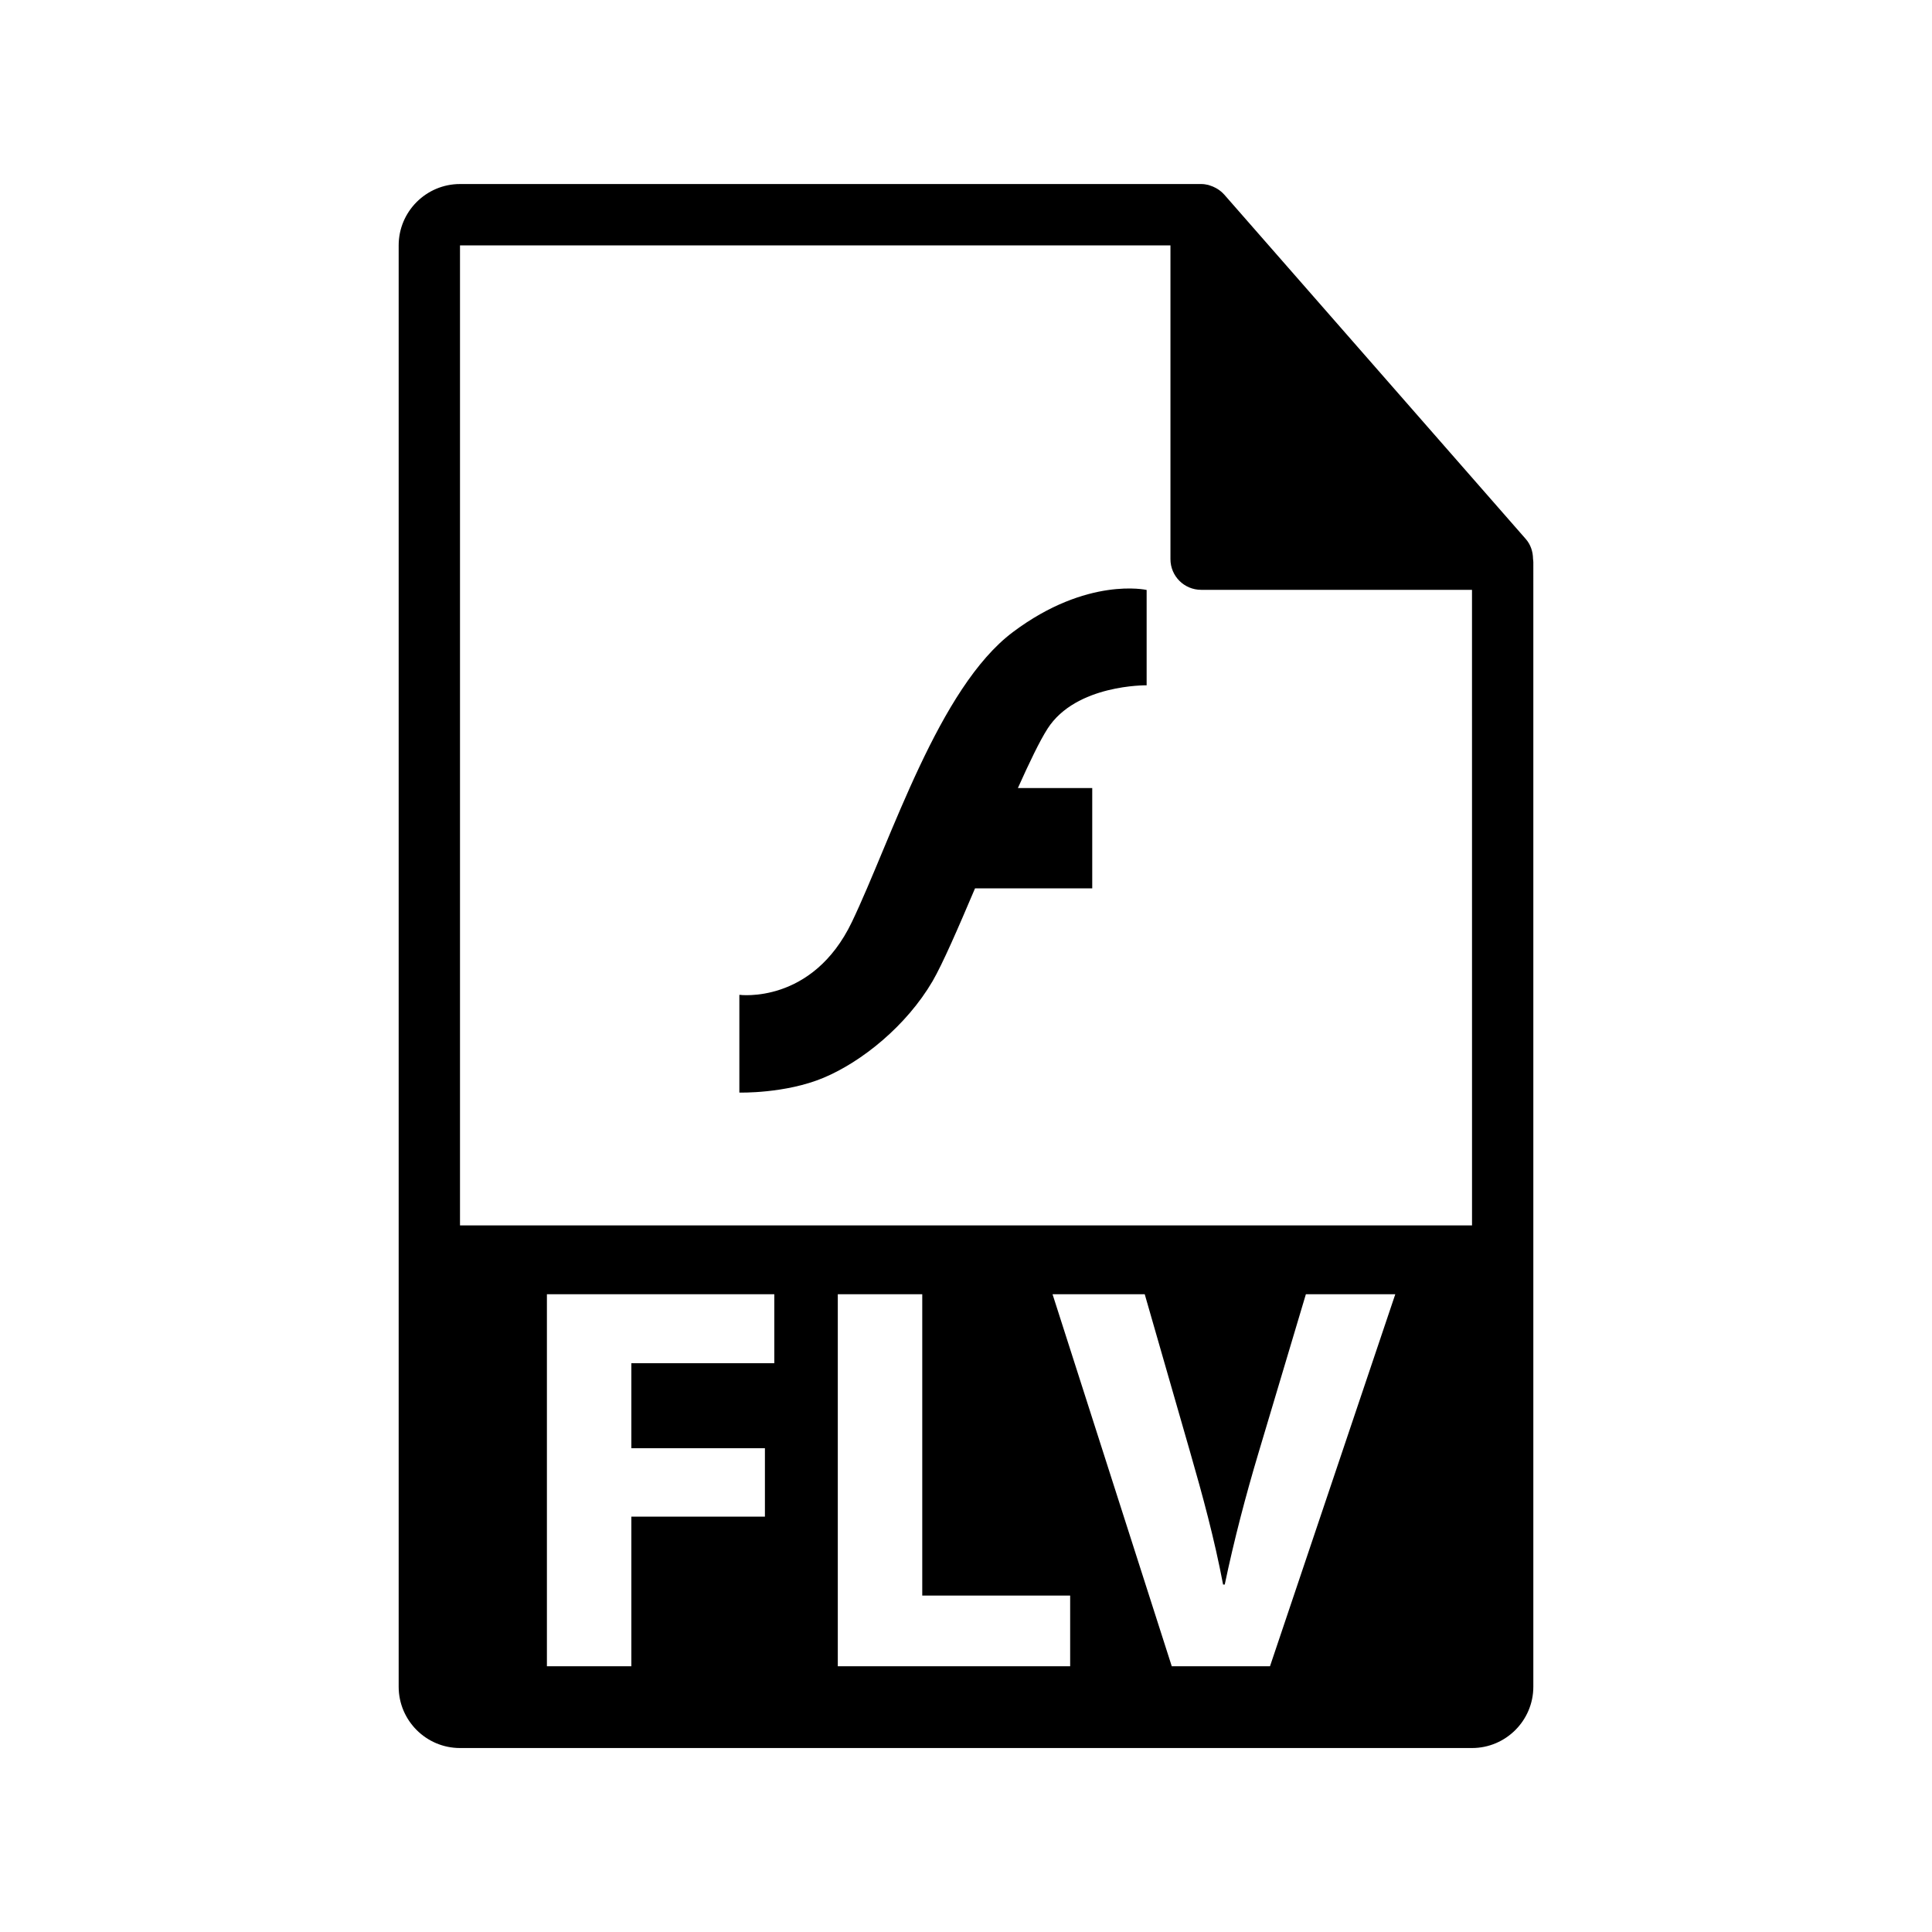 <?xml version="1.0" encoding="utf-8"?>
<!-- Generator: Adobe Illustrator 16.0.0, SVG Export Plug-In . SVG Version: 6.00 Build 0)  -->
<!DOCTYPE svg PUBLIC "-//W3C//DTD SVG 1.1//EN" "http://www.w3.org/Graphics/SVG/1.1/DTD/svg11.dtd">
<svg version="1.1" id="Layer_1" xmlns="http://www.w3.org/2000/svg" xmlns:xlink="http://www.w3.org/1999/xlink" x="0px" y="0px"
	 width="126px" height="126px" viewBox="0 0 126 126" enable-background="new 0 0 126 126" xml:space="preserve">
<path d="M99.98,36.445c-0.006-0.469-0.154-0.93-0.475-1.295L79.838,12.686c-0.004-0.006-0.012-0.008-0.016-0.014
	c-0.117-0.131-0.252-0.24-0.396-0.334c-0.043-0.029-0.088-0.053-0.133-0.078c-0.125-0.068-0.256-0.125-0.395-0.166
	c-0.035-0.01-0.07-0.025-0.107-0.035c-0.148-0.035-0.301-0.057-0.457-0.057H30c-2.205,0-4,1.795-4,4v94c0,2.205,1.795,4,4,4h66
	c2.205,0,4-1.795,4-4V36.668C100,36.594,99.988,36.52,99.98,36.445z M50.498,88.906h-9.323v5.543h8.711v4.463h-8.711v9.756h-5.507
	V84.406h14.83V88.906z M69.793,108.668H54.639V84.406h5.508v19.654h9.646V108.668z M82.826,108.668h-6.407l-7.775-24.262h6.012
	l2.951,10.26c0.828,2.879,1.584,5.65,2.16,8.674h0.108c0.611-2.916,1.367-5.795,2.195-8.566l3.096-10.367h5.831L82.826,108.668z
	 M30,79.918V16.002h46.334v20.465c0,1.105,0.895,2,2,2H96l0.002,41.451H30z"/>
<path d="M66.061,41.221c-4.845,3.631-7.912,13.484-10.495,18.893c-2.585,5.408-7.347,4.766-7.347,4.766v6.375
	c0,0,2.986,0.082,5.486-0.963c2.508-1.049,5.412-3.396,7.112-6.297c0.66-1.135,1.672-3.471,2.771-6.057h7.645v-6.543h-4.849
	c0.746-1.662,1.421-3.07,1.934-3.871c1.86-2.904,6.463-2.83,6.463-2.83v-6.219C74.781,38.475,70.905,37.588,66.061,41.221z"/>
</svg>
